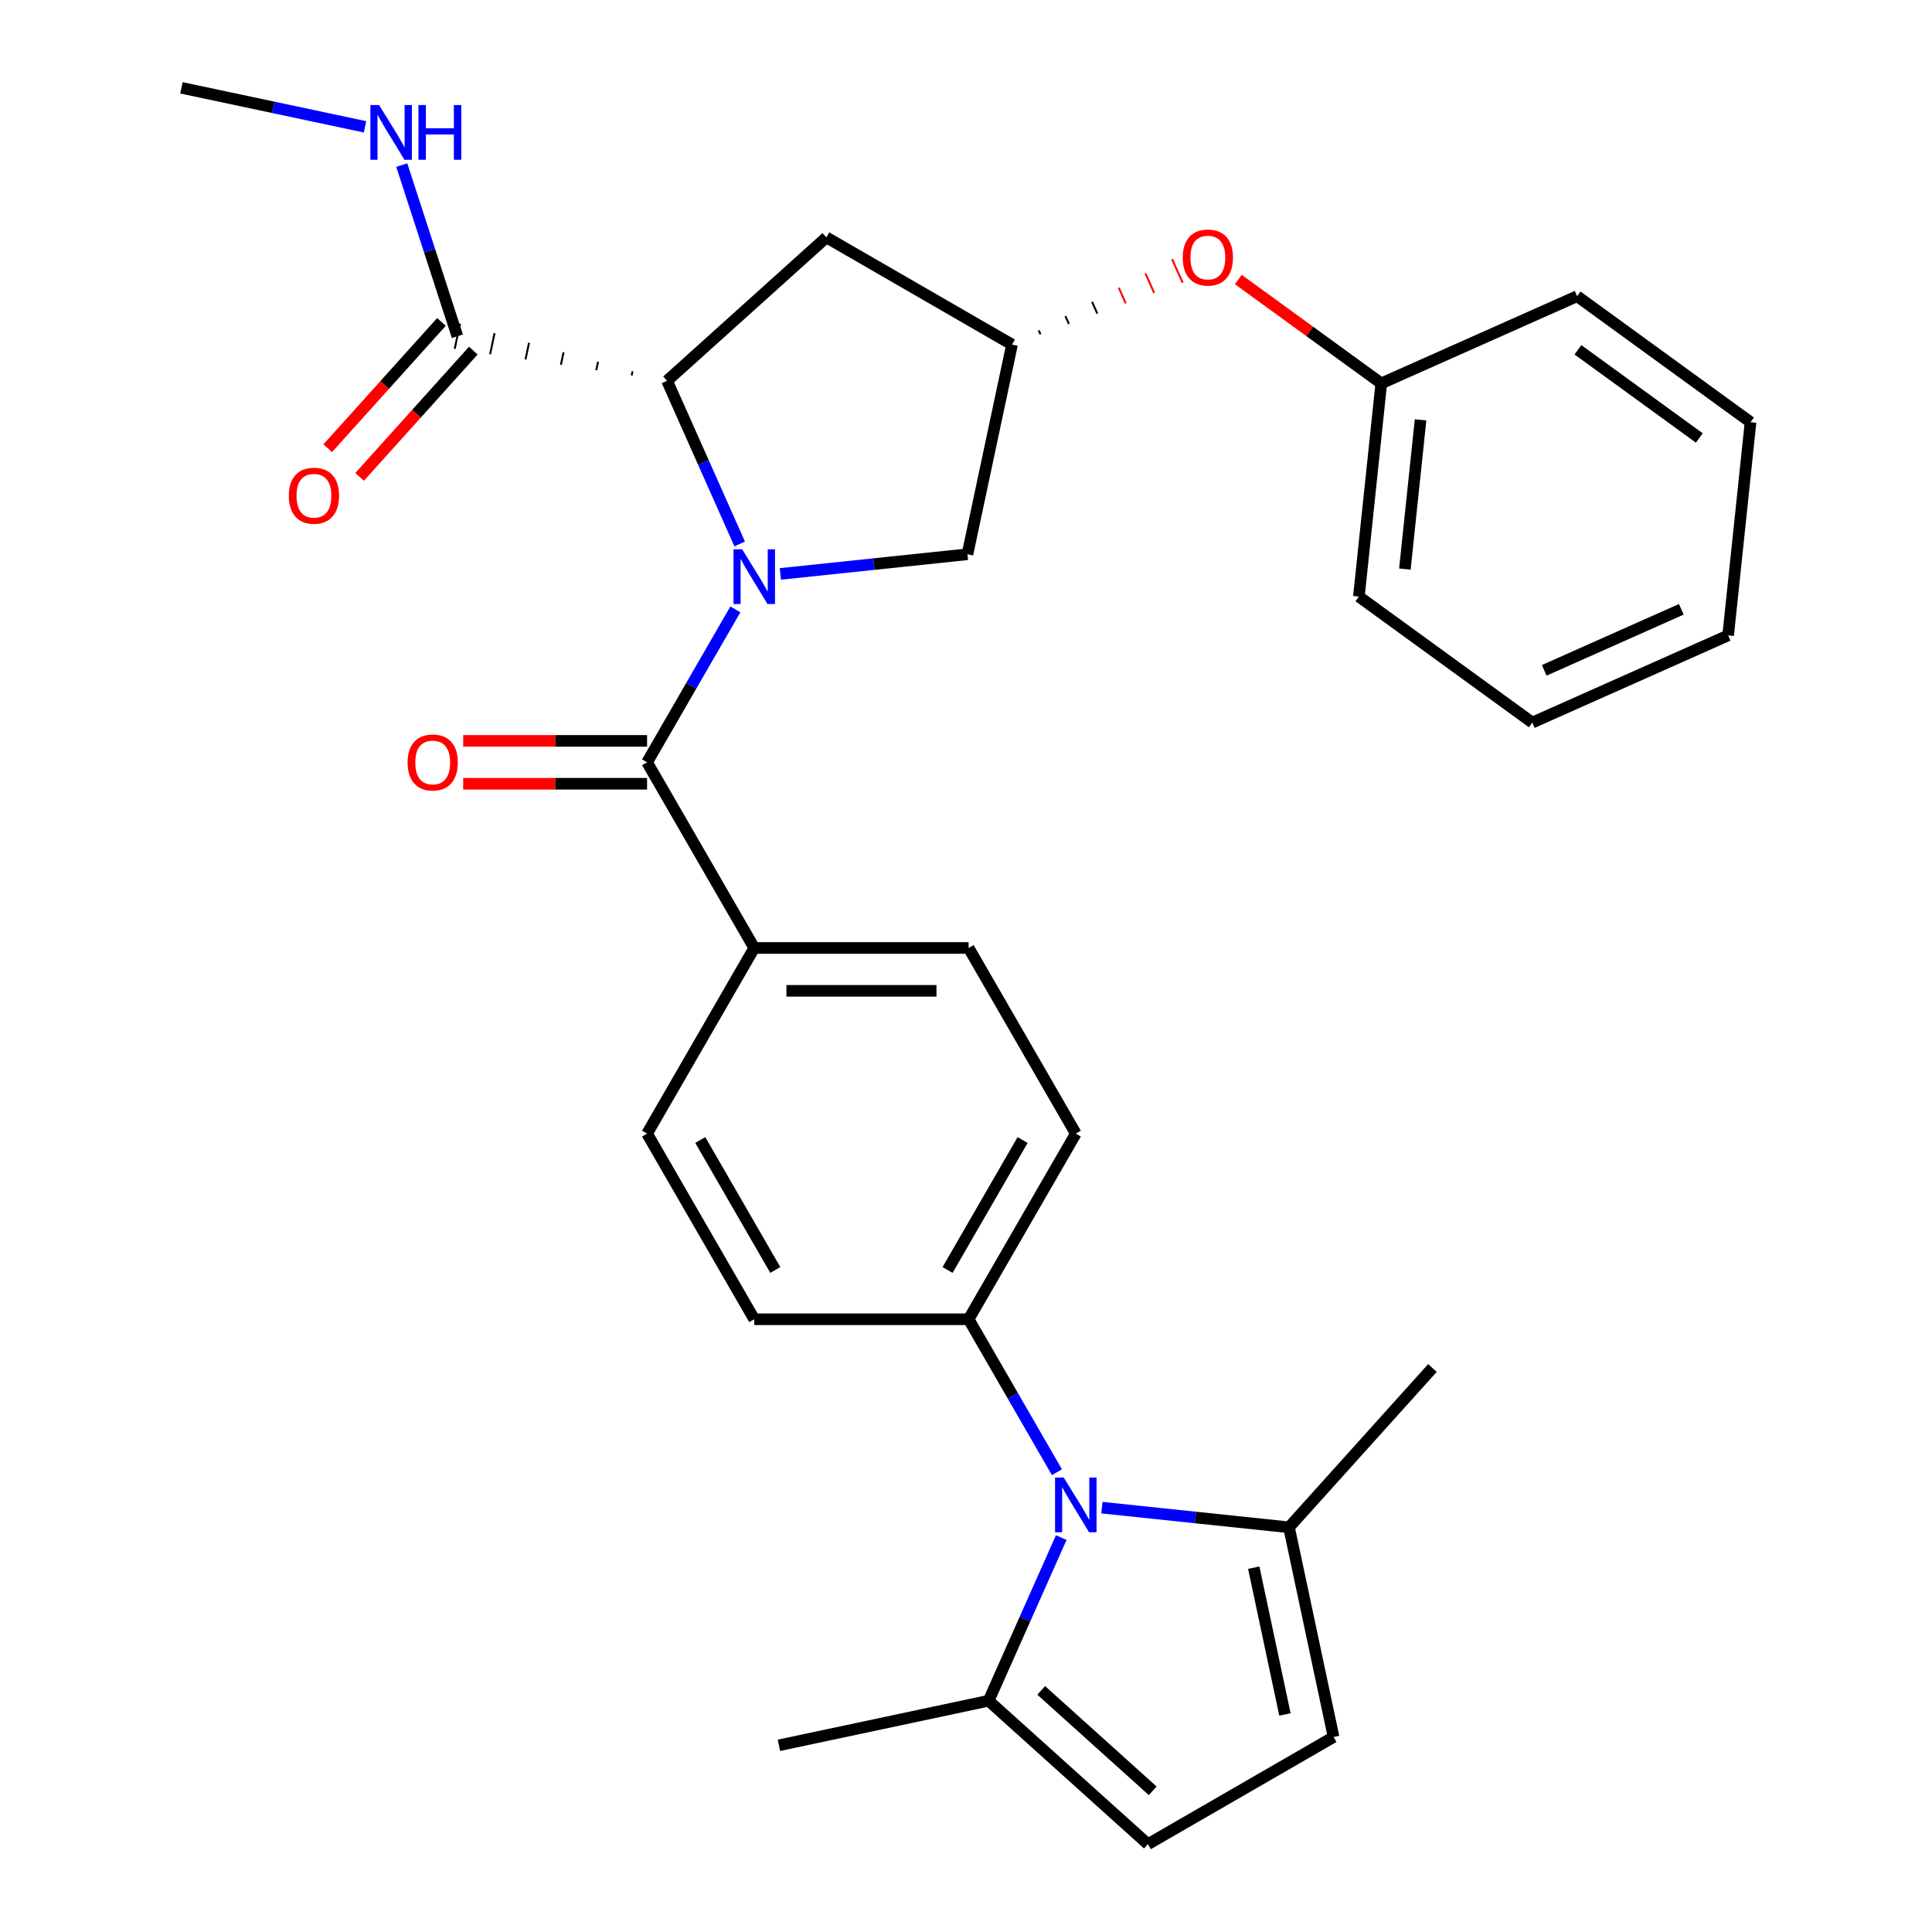 <?xml version='1.0' encoding='iso-8859-1'?>
<svg version='1.1' baseProfile='full'
              xmlns='http://www.w3.org/2000/svg'
                      xmlns:rdkit='http://www.rdkit.org/xml'
                      xmlns:xlink='http://www.w3.org/1999/xlink'
                  xml:space='preserve'
width='1000px' height='1000px' viewBox='0 0 1000 1000'>
<!-- END OF HEADER -->
<rect style='opacity:1.0;fill:#FFFFFF;stroke:none' width='1000' height='1000' x='0' y='0'> </rect>
<path class='bond-0' d='M 380.626,315.416 L 357.775,354.995' style='fill:none;fill-rule:evenodd;stroke:#0000FF;stroke-width:6px;stroke-linecap:butt;stroke-linejoin:miter;stroke-opacity:1' />
<path class='bond-0' d='M 357.775,354.995 L 334.924,394.573' style='fill:none;fill-rule:evenodd;stroke:#000000;stroke-width:6px;stroke-linecap:butt;stroke-linejoin:miter;stroke-opacity:1' />
<path class='bond-1' d='M 382.863,281.548 L 364.068,239.333' style='fill:none;fill-rule:evenodd;stroke:#0000FF;stroke-width:6px;stroke-linecap:butt;stroke-linejoin:miter;stroke-opacity:1' />
<path class='bond-1' d='M 364.068,239.333 L 345.272,197.119' style='fill:none;fill-rule:evenodd;stroke:#000000;stroke-width:6px;stroke-linecap:butt;stroke-linejoin:miter;stroke-opacity:1' />
<path class='bond-8' d='M 403.916,297.062 L 452.334,291.973' style='fill:none;fill-rule:evenodd;stroke:#0000FF;stroke-width:6px;stroke-linecap:butt;stroke-linejoin:miter;stroke-opacity:1' />
<path class='bond-8' d='M 452.334,291.973 L 500.751,286.884' style='fill:none;fill-rule:evenodd;stroke:#000000;stroke-width:6px;stroke-linecap:butt;stroke-linejoin:miter;stroke-opacity:1' />
<path class='bond-12' d='M 334.924,394.573 L 390.402,490.664' style='fill:none;fill-rule:evenodd;stroke:#000000;stroke-width:6px;stroke-linecap:butt;stroke-linejoin:miter;stroke-opacity:1' />
<path class='bond-13' d='M 334.924,383.478 L 287.333,383.478' style='fill:none;fill-rule:evenodd;stroke:#000000;stroke-width:6px;stroke-linecap:butt;stroke-linejoin:miter;stroke-opacity:1' />
<path class='bond-13' d='M 287.333,383.478 L 239.742,383.478' style='fill:none;fill-rule:evenodd;stroke:#FF0000;stroke-width:6px;stroke-linecap:butt;stroke-linejoin:miter;stroke-opacity:1' />
<path class='bond-13' d='M 334.924,405.669 L 287.333,405.669' style='fill:none;fill-rule:evenodd;stroke:#000000;stroke-width:6px;stroke-linecap:butt;stroke-linejoin:miter;stroke-opacity:1' />
<path class='bond-13' d='M 287.333,405.669 L 239.742,405.669' style='fill:none;fill-rule:evenodd;stroke:#FF0000;stroke-width:6px;stroke-linecap:butt;stroke-linejoin:miter;stroke-opacity:1' />
<path class='bond-5' d='M 327.414,192.188 L 326.953,194.359' style='fill:none;fill-rule:evenodd;stroke:#000000;stroke-width:1.0px;stroke-linecap:butt;stroke-linejoin:miter;stroke-opacity:1' />
<path class='bond-5' d='M 309.556,187.258 L 308.634,191.6' style='fill:none;fill-rule:evenodd;stroke:#000000;stroke-width:1.0px;stroke-linecap:butt;stroke-linejoin:miter;stroke-opacity:1' />
<path class='bond-5' d='M 291.699,182.328 L 290.314,188.84' style='fill:none;fill-rule:evenodd;stroke:#000000;stroke-width:1.0px;stroke-linecap:butt;stroke-linejoin:miter;stroke-opacity:1' />
<path class='bond-5' d='M 273.841,177.398 L 271.995,186.08' style='fill:none;fill-rule:evenodd;stroke:#000000;stroke-width:1.0px;stroke-linecap:butt;stroke-linejoin:miter;stroke-opacity:1' />
<path class='bond-5' d='M 255.983,172.468 L 253.676,183.321' style='fill:none;fill-rule:evenodd;stroke:#000000;stroke-width:1.0px;stroke-linecap:butt;stroke-linejoin:miter;stroke-opacity:1' />
<path class='bond-5' d='M 238.125,167.538 L 235.356,180.561' style='fill:none;fill-rule:evenodd;stroke:#000000;stroke-width:1.0px;stroke-linecap:butt;stroke-linejoin:miter;stroke-opacity:1' />
<path class='bond-9' d='M 345.272,197.119 L 427.729,122.874' style='fill:none;fill-rule:evenodd;stroke:#000000;stroke-width:6px;stroke-linecap:butt;stroke-linejoin:miter;stroke-opacity:1' />
<path class='bond-2' d='M 547.06,762.004 L 524.209,722.425' style='fill:none;fill-rule:evenodd;stroke:#0000FF;stroke-width:6px;stroke-linecap:butt;stroke-linejoin:miter;stroke-opacity:1' />
<path class='bond-2' d='M 524.209,722.425 L 501.359,682.846' style='fill:none;fill-rule:evenodd;stroke:#000000;stroke-width:6px;stroke-linecap:butt;stroke-linejoin:miter;stroke-opacity:1' />
<path class='bond-3' d='M 570.351,780.358 L 618.768,785.447' style='fill:none;fill-rule:evenodd;stroke:#0000FF;stroke-width:6px;stroke-linecap:butt;stroke-linejoin:miter;stroke-opacity:1' />
<path class='bond-3' d='M 618.768,785.447 L 667.185,790.536' style='fill:none;fill-rule:evenodd;stroke:#000000;stroke-width:6px;stroke-linecap:butt;stroke-linejoin:miter;stroke-opacity:1' />
<path class='bond-4' d='M 549.297,795.871 L 530.502,838.086' style='fill:none;fill-rule:evenodd;stroke:#0000FF;stroke-width:6px;stroke-linecap:butt;stroke-linejoin:miter;stroke-opacity:1' />
<path class='bond-4' d='M 530.502,838.086 L 511.707,880.301' style='fill:none;fill-rule:evenodd;stroke:#000000;stroke-width:6px;stroke-linecap:butt;stroke-linejoin:miter;stroke-opacity:1' />
<path class='bond-7' d='M 667.185,790.536 L 690.255,899.067' style='fill:none;fill-rule:evenodd;stroke:#000000;stroke-width:6px;stroke-linecap:butt;stroke-linejoin:miter;stroke-opacity:1' />
<path class='bond-7' d='M 648.939,811.429 L 665.088,887.401' style='fill:none;fill-rule:evenodd;stroke:#000000;stroke-width:6px;stroke-linecap:butt;stroke-linejoin:miter;stroke-opacity:1' />
<path class='bond-23' d='M 667.185,790.536 L 741.43,708.079' style='fill:none;fill-rule:evenodd;stroke:#000000;stroke-width:6px;stroke-linecap:butt;stroke-linejoin:miter;stroke-opacity:1' />
<path class='bond-6' d='M 511.707,880.301 L 594.163,954.545' style='fill:none;fill-rule:evenodd;stroke:#000000;stroke-width:6px;stroke-linecap:butt;stroke-linejoin:miter;stroke-opacity:1' />
<path class='bond-6' d='M 538.924,874.946 L 596.644,926.917' style='fill:none;fill-rule:evenodd;stroke:#000000;stroke-width:6px;stroke-linecap:butt;stroke-linejoin:miter;stroke-opacity:1' />
<path class='bond-22' d='M 511.707,880.301 L 403.175,903.37' style='fill:none;fill-rule:evenodd;stroke:#000000;stroke-width:6px;stroke-linecap:butt;stroke-linejoin:miter;stroke-opacity:1' />
<path class='bond-14' d='M 228.495,166.625 L 199.068,199.306' style='fill:none;fill-rule:evenodd;stroke:#000000;stroke-width:6px;stroke-linecap:butt;stroke-linejoin:miter;stroke-opacity:1' />
<path class='bond-14' d='M 199.068,199.306 L 169.642,231.988' style='fill:none;fill-rule:evenodd;stroke:#FF0000;stroke-width:6px;stroke-linecap:butt;stroke-linejoin:miter;stroke-opacity:1' />
<path class='bond-14' d='M 244.986,181.474 L 215.56,214.155' style='fill:none;fill-rule:evenodd;stroke:#000000;stroke-width:6px;stroke-linecap:butt;stroke-linejoin:miter;stroke-opacity:1' />
<path class='bond-14' d='M 215.56,214.155 L 186.133,246.837' style='fill:none;fill-rule:evenodd;stroke:#FF0000;stroke-width:6px;stroke-linecap:butt;stroke-linejoin:miter;stroke-opacity:1' />
<path class='bond-20' d='M 236.741,174.049 L 222.348,129.754' style='fill:none;fill-rule:evenodd;stroke:#000000;stroke-width:6px;stroke-linecap:butt;stroke-linejoin:miter;stroke-opacity:1' />
<path class='bond-20' d='M 222.348,129.754 L 207.955,85.458' style='fill:none;fill-rule:evenodd;stroke:#0000FF;stroke-width:6px;stroke-linecap:butt;stroke-linejoin:miter;stroke-opacity:1' />
<path class='bond-33' d='M 594.163,954.545 L 690.255,899.067' style='fill:none;fill-rule:evenodd;stroke:#000000;stroke-width:6px;stroke-linecap:butt;stroke-linejoin:miter;stroke-opacity:1' />
<path class='bond-10' d='M 500.751,286.884 L 523.82,178.352' style='fill:none;fill-rule:evenodd;stroke:#000000;stroke-width:6px;stroke-linecap:butt;stroke-linejoin:miter;stroke-opacity:1' />
<path class='bond-30' d='M 427.729,122.874 L 523.82,178.352' style='fill:none;fill-rule:evenodd;stroke:#000000;stroke-width:6px;stroke-linecap:butt;stroke-linejoin:miter;stroke-opacity:1' />
<path class='bond-15' d='M 538.536,173.015 L 537.634,170.988' style='fill:none;fill-rule:evenodd;stroke:#000000;stroke-width:1.0px;stroke-linecap:butt;stroke-linejoin:miter;stroke-opacity:1' />
<path class='bond-15' d='M 553.253,167.677 L 551.447,163.623' style='fill:none;fill-rule:evenodd;stroke:#000000;stroke-width:1.0px;stroke-linecap:butt;stroke-linejoin:miter;stroke-opacity:1' />
<path class='bond-15' d='M 567.969,162.34 L 565.261,156.258' style='fill:none;fill-rule:evenodd;stroke:#000000;stroke-width:1.0px;stroke-linecap:butt;stroke-linejoin:miter;stroke-opacity:1' />
<path class='bond-15' d='M 582.685,157.002 L 579.075,148.893' style='fill:none;fill-rule:evenodd;stroke:#FF0000;stroke-width:1.0px;stroke-linecap:butt;stroke-linejoin:miter;stroke-opacity:1' />
<path class='bond-15' d='M 597.401,151.665 L 592.888,141.528' style='fill:none;fill-rule:evenodd;stroke:#FF0000;stroke-width:1.0px;stroke-linecap:butt;stroke-linejoin:miter;stroke-opacity:1' />
<path class='bond-15' d='M 612.118,146.327 L 606.702,134.164' style='fill:none;fill-rule:evenodd;stroke:#FF0000;stroke-width:1.0px;stroke-linecap:butt;stroke-linejoin:miter;stroke-opacity:1' />
<path class='bond-11' d='M 501.359,682.846 L 556.837,586.755' style='fill:none;fill-rule:evenodd;stroke:#000000;stroke-width:6px;stroke-linecap:butt;stroke-linejoin:miter;stroke-opacity:1' />
<path class='bond-11' d='M 490.462,657.337 L 529.297,590.073' style='fill:none;fill-rule:evenodd;stroke:#000000;stroke-width:6px;stroke-linecap:butt;stroke-linejoin:miter;stroke-opacity:1' />
<path class='bond-31' d='M 501.359,682.846 L 390.402,682.846' style='fill:none;fill-rule:evenodd;stroke:#000000;stroke-width:6px;stroke-linecap:butt;stroke-linejoin:miter;stroke-opacity:1' />
<path class='bond-18' d='M 390.402,490.664 L 334.924,586.755' style='fill:none;fill-rule:evenodd;stroke:#000000;stroke-width:6px;stroke-linecap:butt;stroke-linejoin:miter;stroke-opacity:1' />
<path class='bond-19' d='M 390.402,490.664 L 501.359,490.664' style='fill:none;fill-rule:evenodd;stroke:#000000;stroke-width:6px;stroke-linecap:butt;stroke-linejoin:miter;stroke-opacity:1' />
<path class='bond-19' d='M 407.046,512.856 L 484.715,512.856' style='fill:none;fill-rule:evenodd;stroke:#000000;stroke-width:6px;stroke-linecap:butt;stroke-linejoin:miter;stroke-opacity:1' />
<path class='bond-21' d='M 640.958,144.683 L 677.953,171.562' style='fill:none;fill-rule:evenodd;stroke:#FF0000;stroke-width:6px;stroke-linecap:butt;stroke-linejoin:miter;stroke-opacity:1' />
<path class='bond-21' d='M 677.953,171.562 L 714.949,198.441' style='fill:none;fill-rule:evenodd;stroke:#000000;stroke-width:6px;stroke-linecap:butt;stroke-linejoin:miter;stroke-opacity:1' />
<path class='bond-16' d='M 556.837,586.755 L 501.359,490.664' style='fill:none;fill-rule:evenodd;stroke:#000000;stroke-width:6px;stroke-linecap:butt;stroke-linejoin:miter;stroke-opacity:1' />
<path class='bond-17' d='M 390.402,682.846 L 334.924,586.755' style='fill:none;fill-rule:evenodd;stroke:#000000;stroke-width:6px;stroke-linecap:butt;stroke-linejoin:miter;stroke-opacity:1' />
<path class='bond-17' d='M 401.299,657.337 L 362.464,590.073' style='fill:none;fill-rule:evenodd;stroke:#000000;stroke-width:6px;stroke-linecap:butt;stroke-linejoin:miter;stroke-opacity:1' />
<path class='bond-24' d='M 188.939,65.651 L 141.43,55.553' style='fill:none;fill-rule:evenodd;stroke:#0000FF;stroke-width:6px;stroke-linecap:butt;stroke-linejoin:miter;stroke-opacity:1' />
<path class='bond-24' d='M 141.43,55.553 L 93.921,45.455' style='fill:none;fill-rule:evenodd;stroke:#000000;stroke-width:6px;stroke-linecap:butt;stroke-linejoin:miter;stroke-opacity:1' />
<path class='bond-25' d='M 714.949,198.441 L 703.351,308.79' style='fill:none;fill-rule:evenodd;stroke:#000000;stroke-width:6px;stroke-linecap:butt;stroke-linejoin:miter;stroke-opacity:1' />
<path class='bond-25' d='M 735.279,217.313 L 727.161,294.557' style='fill:none;fill-rule:evenodd;stroke:#000000;stroke-width:6px;stroke-linecap:butt;stroke-linejoin:miter;stroke-opacity:1' />
<path class='bond-26' d='M 714.949,198.441 L 816.313,153.311' style='fill:none;fill-rule:evenodd;stroke:#000000;stroke-width:6px;stroke-linecap:butt;stroke-linejoin:miter;stroke-opacity:1' />
<path class='bond-28' d='M 703.351,308.79 L 793.117,374.008' style='fill:none;fill-rule:evenodd;stroke:#000000;stroke-width:6px;stroke-linecap:butt;stroke-linejoin:miter;stroke-opacity:1' />
<path class='bond-27' d='M 816.313,153.311 L 906.079,218.529' style='fill:none;fill-rule:evenodd;stroke:#000000;stroke-width:6px;stroke-linecap:butt;stroke-linejoin:miter;stroke-opacity:1' />
<path class='bond-27' d='M 816.734,181.047 L 879.57,226.7' style='fill:none;fill-rule:evenodd;stroke:#000000;stroke-width:6px;stroke-linecap:butt;stroke-linejoin:miter;stroke-opacity:1' />
<path class='bond-29' d='M 906.079,218.529 L 894.48,328.878' style='fill:none;fill-rule:evenodd;stroke:#000000;stroke-width:6px;stroke-linecap:butt;stroke-linejoin:miter;stroke-opacity:1' />
<path class='bond-32' d='M 793.117,374.008 L 894.48,328.878' style='fill:none;fill-rule:evenodd;stroke:#000000;stroke-width:6px;stroke-linecap:butt;stroke-linejoin:miter;stroke-opacity:1' />
<path class='bond-32' d='M 799.295,346.966 L 870.25,315.375' style='fill:none;fill-rule:evenodd;stroke:#000000;stroke-width:6px;stroke-linecap:butt;stroke-linejoin:miter;stroke-opacity:1' />
<path  class='atom-0' d='M 384.142 284.322
L 393.422 299.322
Q 394.342 300.802, 395.822 303.482
Q 397.302 306.162, 397.382 306.322
L 397.382 284.322
L 401.142 284.322
L 401.142 312.642
L 397.262 312.642
L 387.302 296.242
Q 386.142 294.322, 384.902 292.122
Q 383.702 289.922, 383.342 289.242
L 383.342 312.642
L 379.662 312.642
L 379.662 284.322
L 384.142 284.322
' fill='#0000FF'/>
<path  class='atom-3' d='M 550.577 764.777
L 559.857 779.777
Q 560.777 781.257, 562.257 783.937
Q 563.737 786.617, 563.817 786.777
L 563.817 764.777
L 567.577 764.777
L 567.577 793.097
L 563.697 793.097
L 553.737 776.697
Q 552.577 774.777, 551.337 772.577
Q 550.137 770.377, 549.777 769.697
L 549.777 793.097
L 546.097 793.097
L 546.097 764.777
L 550.577 764.777
' fill='#0000FF'/>
<path  class='atom-14' d='M 210.968 394.653
Q 210.968 387.853, 214.328 384.053
Q 217.688 380.253, 223.968 380.253
Q 230.248 380.253, 233.608 384.053
Q 236.968 387.853, 236.968 394.653
Q 236.968 401.533, 233.568 405.453
Q 230.168 409.333, 223.968 409.333
Q 217.728 409.333, 214.328 405.453
Q 210.968 401.573, 210.968 394.653
M 223.968 406.133
Q 228.288 406.133, 230.608 403.253
Q 232.968 400.333, 232.968 394.653
Q 232.968 389.093, 230.608 386.293
Q 228.288 383.453, 223.968 383.453
Q 219.648 383.453, 217.288 386.253
Q 214.968 389.053, 214.968 394.653
Q 214.968 400.373, 217.288 403.253
Q 219.648 406.133, 223.968 406.133
' fill='#FF0000'/>
<path  class='atom-15' d='M 149.496 256.586
Q 149.496 249.786, 152.856 245.986
Q 156.216 242.186, 162.496 242.186
Q 168.776 242.186, 172.136 245.986
Q 175.496 249.786, 175.496 256.586
Q 175.496 263.466, 172.096 267.386
Q 168.696 271.266, 162.496 271.266
Q 156.256 271.266, 152.856 267.386
Q 149.496 263.506, 149.496 256.586
M 162.496 268.066
Q 166.816 268.066, 169.136 265.186
Q 171.496 262.266, 171.496 256.586
Q 171.496 251.026, 169.136 248.226
Q 166.816 245.386, 162.496 245.386
Q 158.176 245.386, 155.816 248.186
Q 153.496 250.986, 153.496 256.586
Q 153.496 262.306, 155.816 265.186
Q 158.176 268.066, 162.496 268.066
' fill='#FF0000'/>
<path  class='atom-16' d='M 612.184 133.302
Q 612.184 126.502, 615.544 122.702
Q 618.904 118.902, 625.184 118.902
Q 631.464 118.902, 634.824 122.702
Q 638.184 126.502, 638.184 133.302
Q 638.184 140.182, 634.784 144.102
Q 631.384 147.982, 625.184 147.982
Q 618.944 147.982, 615.544 144.102
Q 612.184 140.222, 612.184 133.302
M 625.184 144.782
Q 629.504 144.782, 631.824 141.902
Q 634.184 138.982, 634.184 133.302
Q 634.184 127.742, 631.824 124.942
Q 629.504 122.102, 625.184 122.102
Q 620.864 122.102, 618.504 124.902
Q 616.184 127.702, 616.184 133.302
Q 616.184 139.022, 618.504 141.902
Q 620.864 144.782, 625.184 144.782
' fill='#FF0000'/>
<path  class='atom-21' d='M 196.193 54.364
L 205.473 69.364
Q 206.393 70.844, 207.873 73.524
Q 209.353 76.204, 209.433 76.364
L 209.433 54.364
L 213.193 54.364
L 213.193 82.684
L 209.313 82.684
L 199.353 66.284
Q 198.193 64.364, 196.953 62.164
Q 195.753 59.964, 195.393 59.284
L 195.393 82.684
L 191.713 82.684
L 191.713 54.364
L 196.193 54.364
' fill='#0000FF'/>
<path  class='atom-21' d='M 216.593 54.364
L 220.433 54.364
L 220.433 66.404
L 234.913 66.404
L 234.913 54.364
L 238.753 54.364
L 238.753 82.684
L 234.913 82.684
L 234.913 69.604
L 220.433 69.604
L 220.433 82.684
L 216.593 82.684
L 216.593 54.364
' fill='#0000FF'/>
</svg>

